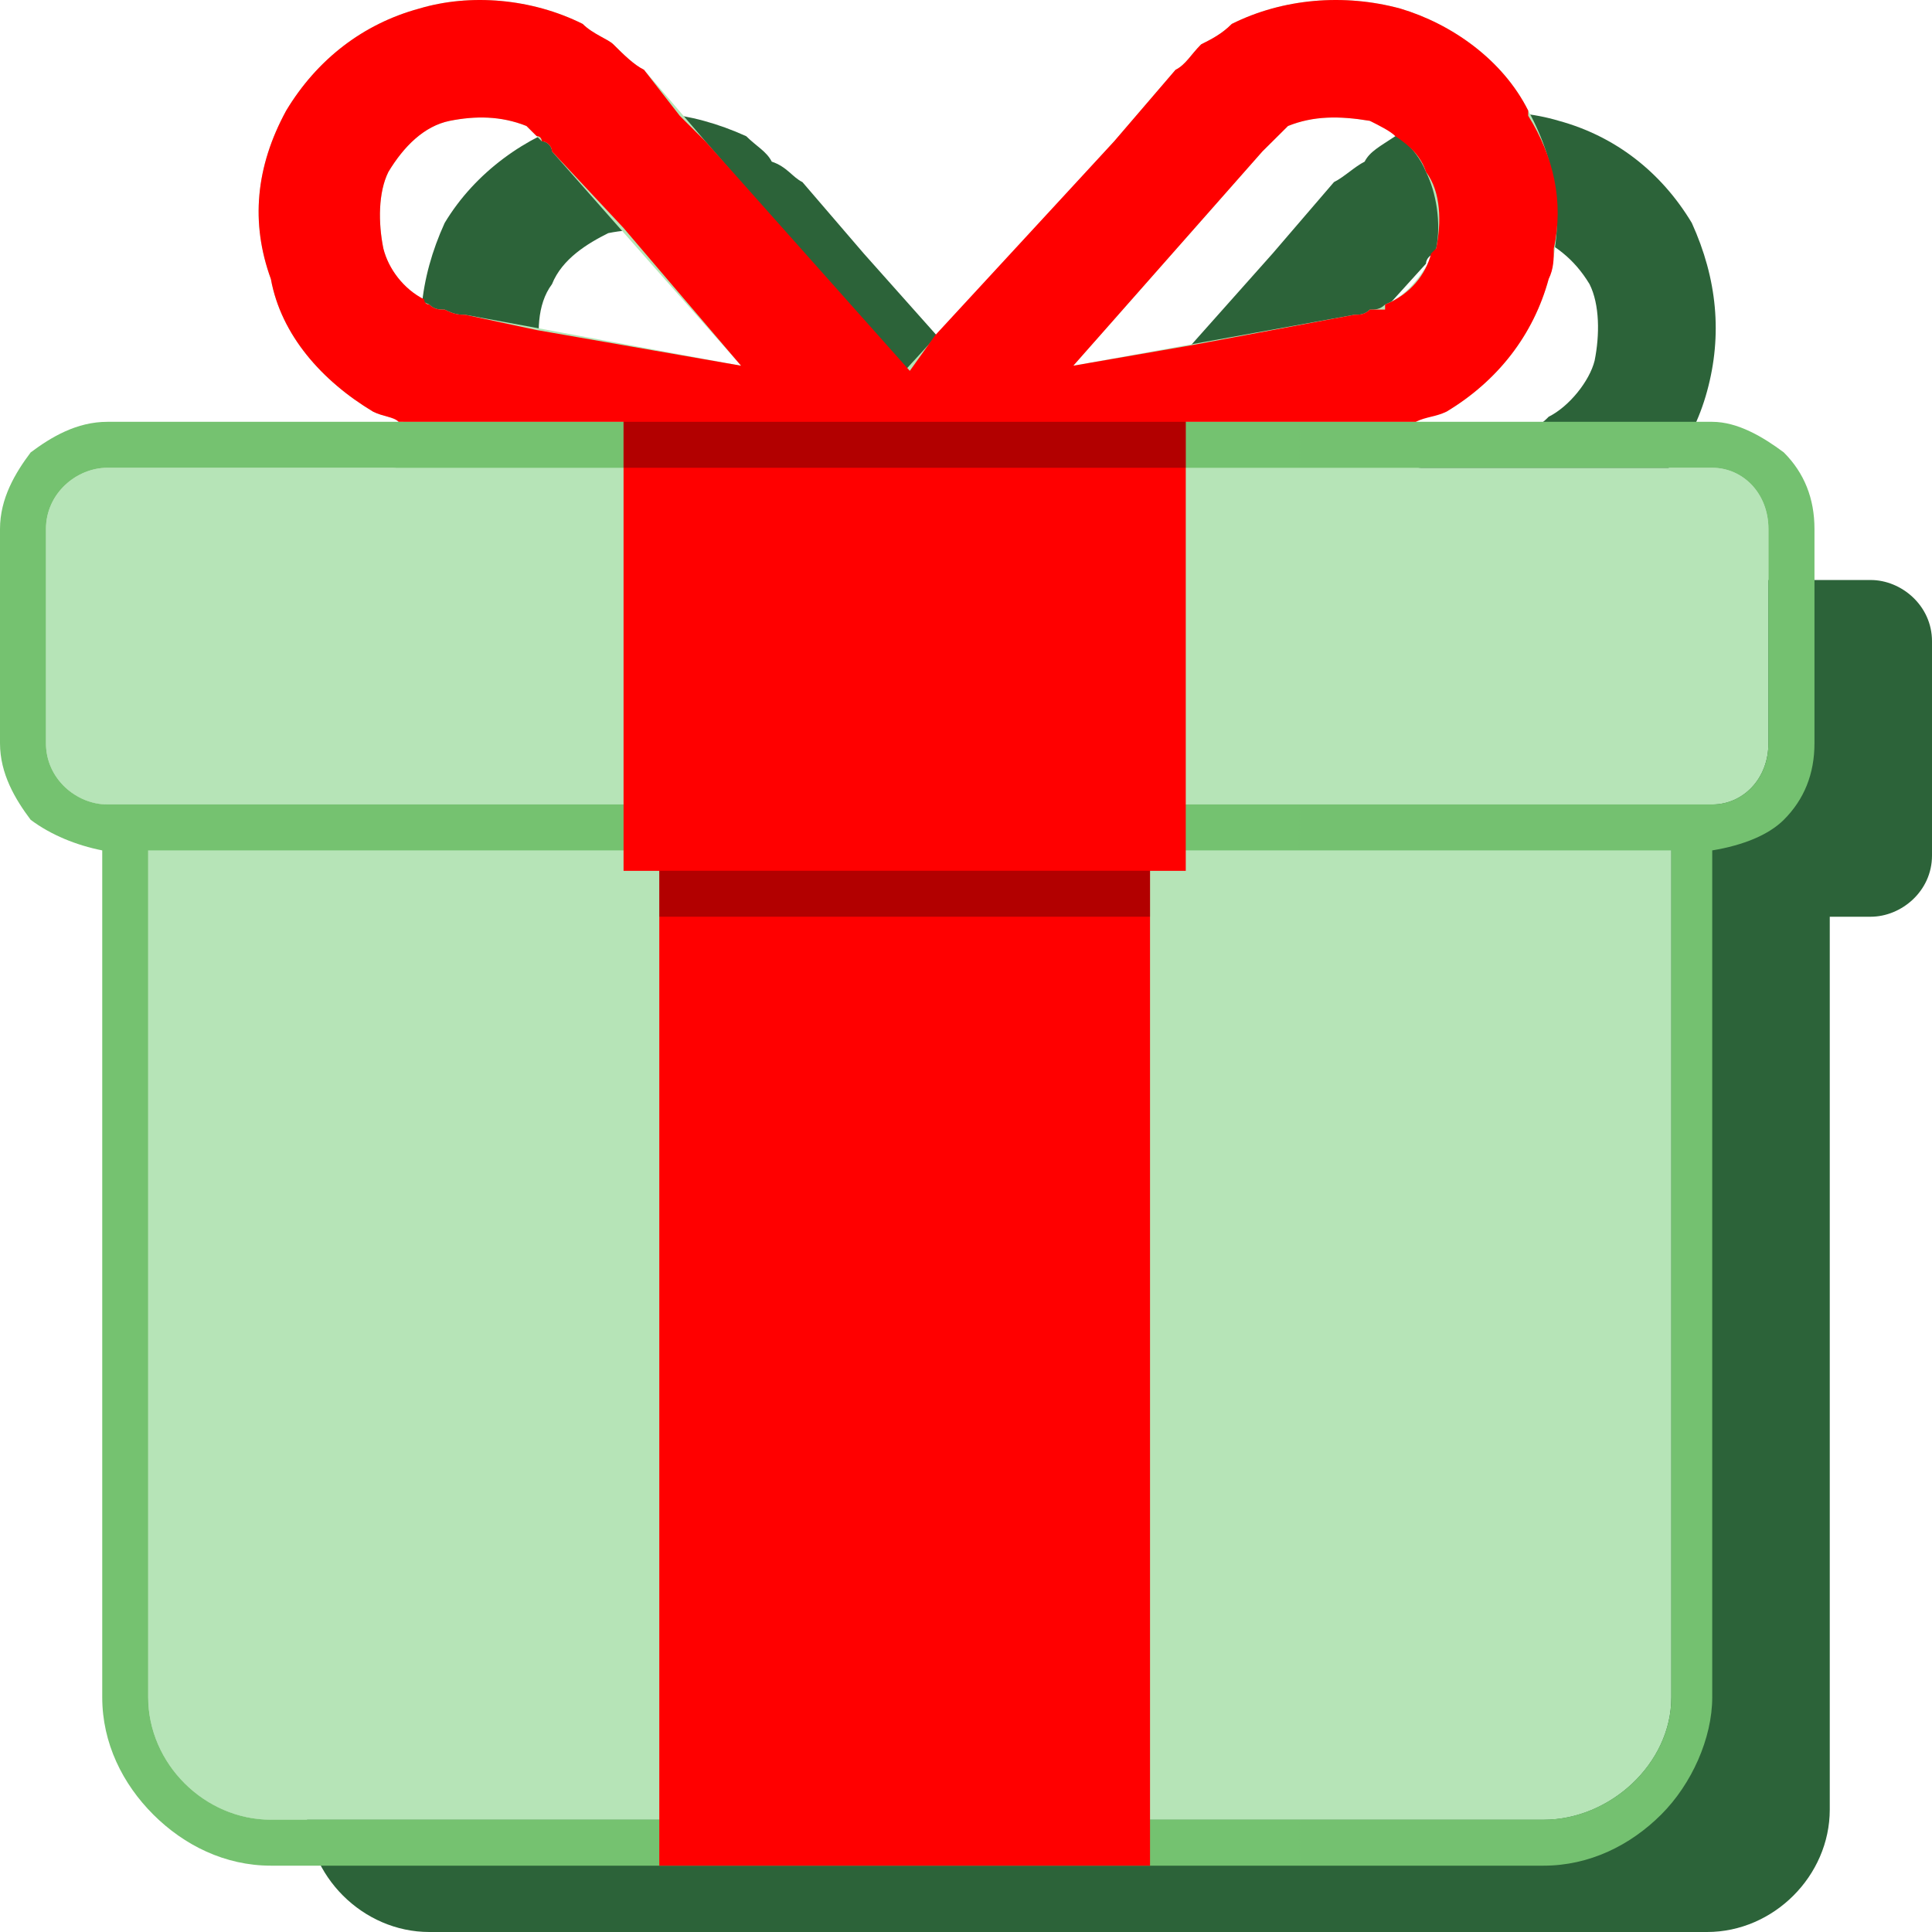 <svg width="24" height="24" viewBox="0 0 24 24" fill="none" xmlns="http://www.w3.org/2000/svg">
<path fill-rule="evenodd" clip-rule="evenodd" d="M21.206 24C22.032 24 22.73 23.303 22.73 22.479V11.388H23.238C23.619 11.388 24 11.071 24 10.628V7.966C24 7.522 23.619 7.205 23.238 7.205H21.397H19.683C19.492 7.205 19.365 7.079 19.365 6.952C19.302 6.825 19.428 6.698 19.555 6.635C19.683 6.572 19.809 6.572 19.936 6.508C20.571 6.128 21.016 5.558 21.206 4.86C21.397 4.163 21.333 3.466 21.016 2.769C20.635 2.135 20.064 1.692 19.365 1.501C18.73 1.311 17.968 1.375 17.333 1.692C17.143 1.818 17.016 1.882 16.952 2.008C16.825 2.072 16.698 2.199 16.571 2.262L15.809 3.149L13.27 6.001L10.73 3.149L9.968 2.262C9.841 2.199 9.778 2.072 9.587 2.008C9.524 1.882 9.397 1.818 9.27 1.692C8.571 1.375 7.873 1.311 7.175 1.501C6.54 1.692 5.905 2.135 5.524 2.769C5.206 3.466 5.143 4.163 5.333 4.86C5.524 5.558 5.968 6.128 6.603 6.508C6.73 6.572 6.857 6.572 6.984 6.635C7.111 6.698 7.175 6.825 7.175 6.952C7.175 7.079 7.048 7.205 6.921 7.205H5.143H3.302C2.921 7.205 2.603 7.522 2.603 7.966V10.628C2.603 11.071 2.921 11.388 3.302 11.388H3.809V11.452V22.479C3.809 23.303 4.508 24 5.333 24H21.206ZM18.984 2.896C19.302 3.023 19.555 3.213 19.746 3.53C19.873 3.783 19.873 4.163 19.809 4.48C19.746 4.734 19.492 5.051 19.238 5.177C19.175 5.241 19.111 5.304 18.984 5.304C18.921 5.304 18.857 5.367 18.794 5.367L15.302 5.938L17.714 3.276C17.714 3.213 17.778 3.149 17.841 3.149C17.905 3.086 17.968 3.023 17.968 3.023C18.286 2.832 18.667 2.832 18.984 2.896ZM7.556 2.896C7.302 3.023 6.984 3.213 6.857 3.53C6.667 3.783 6.667 4.163 6.73 4.48C6.857 4.734 7.048 5.051 7.365 5.177C7.429 5.241 7.492 5.304 7.556 5.304C7.619 5.304 7.683 5.367 7.746 5.367L11.238 5.938L8.889 3.276C8.825 3.213 8.762 3.149 8.762 3.149C8.635 3.086 8.571 3.023 8.508 3.023C8.254 2.832 7.873 2.832 7.556 2.896Z" fill="#2C6339"/>
<path fill-rule="evenodd" clip-rule="evenodd" d="M19.175 22.606C20 22.606 20.762 21.909 20.762 21.085V9.994H21.27C21.651 9.994 21.968 9.677 21.968 9.233V6.571C21.968 6.128 21.651 5.811 21.27 5.811H19.428H17.651C17.524 5.811 17.397 5.684 17.333 5.557C17.333 5.431 17.46 5.304 17.587 5.24C17.651 5.177 17.778 5.177 17.968 5.114C18.603 4.733 19.048 4.163 19.238 3.466C19.428 2.769 19.365 2.072 18.984 1.374C18.667 0.741 18.032 0.297 17.397 0.107C16.698 -0.083 15.937 -0.02 15.302 0.297C15.175 0.424 15.048 0.487 14.921 0.551C14.794 0.677 14.73 0.804 14.603 0.867L13.841 1.755L11.238 4.607L8.762 1.755L8 0.867C7.873 0.804 7.746 0.677 7.619 0.551C7.556 0.487 7.365 0.424 7.238 0.297C6.603 -0.02 5.841 -0.083 5.206 0.107C4.508 0.297 3.936 0.741 3.556 1.374C3.175 2.072 3.111 2.769 3.365 3.466C3.492 4.163 4 4.733 4.635 5.114C4.762 5.177 4.889 5.177 5.016 5.24C5.143 5.304 5.206 5.431 5.206 5.557C5.206 5.684 5.016 5.811 4.889 5.811H3.175H1.333C0.952 5.811 0.571 6.128 0.571 6.571V9.233C0.571 9.677 0.952 9.994 1.333 9.994H1.841V10.057V21.085C1.841 21.909 2.54 22.606 3.365 22.606H19.175ZM17.016 1.501C17.27 1.565 17.587 1.818 17.714 2.135C17.841 2.389 17.905 2.769 17.841 3.086C17.714 3.339 17.524 3.656 17.206 3.783C17.143 3.846 17.079 3.846 17.016 3.846C16.952 3.91 16.889 3.91 16.825 3.91L13.333 4.543L15.682 1.881C15.746 1.818 15.809 1.755 15.809 1.755C15.873 1.691 15.937 1.628 16 1.565C16.317 1.438 16.635 1.438 17.016 1.501ZM5.587 1.501C5.27 1.565 5.016 1.818 4.825 2.135C4.698 2.389 4.698 2.769 4.762 3.086C4.825 3.339 5.016 3.656 5.333 3.783C5.397 3.846 5.46 3.846 5.524 3.846C5.651 3.91 5.714 3.91 5.778 3.91L9.206 4.543L6.857 1.881C6.857 1.818 6.794 1.755 6.73 1.755C6.667 1.691 6.603 1.628 6.54 1.565C6.222 1.438 5.905 1.438 5.587 1.501Z" fill="#B6E4B7"/>
<path fill-rule="evenodd" clip-rule="evenodd" d="M1.333 5.811C0.952 5.811 0.571 6.128 0.571 6.571V9.233C0.571 9.677 0.952 9.993 1.333 9.993H1.841H20.762H21.27C21.651 9.993 21.968 9.677 21.968 9.233V6.571C21.968 6.128 21.651 5.811 21.27 5.811H1.333ZM1.841 10.564V21.084C1.841 21.908 2.54 22.605 3.365 22.605H19.175C20 22.605 20.762 21.908 20.762 21.084V10.564H1.841ZM1.27 10.564V21.084C1.27 21.655 1.524 22.162 1.905 22.542C2.286 22.922 2.794 23.176 3.365 23.176H19.175C19.746 23.176 20.254 22.922 20.635 22.542C21.016 22.162 21.27 21.591 21.27 21.084V10.564C21.651 10.501 21.968 10.374 22.159 10.184C22.413 9.93 22.54 9.613 22.54 9.233V6.571C22.54 6.191 22.413 5.874 22.159 5.62C21.905 5.43 21.587 5.24 21.27 5.24H1.333C0.952 5.24 0.635 5.43 0.381 5.62C0.19 5.874 0 6.191 0 6.571V9.233C0 9.613 0.19 9.93 0.381 10.184C0.635 10.374 0.952 10.501 1.27 10.564Z" fill="url(#paint0_linear_40000010_10349)"/>
<path fill-rule="evenodd" clip-rule="evenodd" d="M14.286 10.818V23.176H8.19V10.818H7.746V5.24H7.429H5.46H4.952C4.889 5.177 4.762 5.177 4.635 5.114C4 4.733 3.492 4.163 3.365 3.466C3.111 2.769 3.175 2.072 3.555 1.374C3.936 0.741 4.508 0.297 5.206 0.107C5.841 -0.083 6.603 -0.02 7.238 0.297C7.365 0.424 7.556 0.487 7.619 0.551C7.746 0.677 7.873 0.804 8 0.867L8.444 1.438L8.762 1.755L11.302 4.607L11.619 4.163L13.841 1.755L14.603 0.867C14.73 0.804 14.794 0.677 14.921 0.551C15.048 0.487 15.175 0.424 15.302 0.297C15.937 -0.02 16.698 -0.083 17.397 0.107C18.032 0.297 18.667 0.741 18.984 1.374V1.438C19.302 1.945 19.428 2.515 19.302 3.086C19.302 3.212 19.302 3.339 19.238 3.466C19.048 4.163 18.603 4.733 17.968 5.114C17.841 5.177 17.714 5.177 17.587 5.24H15.873H14.73V10.818H14.286ZM13.333 4.543L15.682 1.881C15.746 1.818 15.809 1.755 15.809 1.755C15.873 1.691 15.937 1.628 16 1.565C16.317 1.438 16.635 1.438 17.016 1.501C17.143 1.565 17.27 1.628 17.333 1.691C17.524 1.818 17.651 1.945 17.714 2.135C17.905 2.389 17.905 2.769 17.841 3.086C17.841 3.086 17.841 3.086 17.778 3.149C17.714 3.403 17.524 3.656 17.206 3.783V3.846C17.143 3.846 17.079 3.846 17.016 3.846C16.952 3.91 16.889 3.91 16.825 3.91L14.794 4.29L13.333 4.543ZM5.778 3.91C5.714 3.91 5.651 3.91 5.524 3.846C5.46 3.846 5.397 3.846 5.333 3.783C5.333 3.783 5.27 3.783 5.27 3.719C5.016 3.593 4.825 3.339 4.762 3.086C4.698 2.769 4.698 2.389 4.825 2.135C5.016 1.818 5.27 1.565 5.587 1.501C5.905 1.438 6.222 1.438 6.54 1.565C6.603 1.628 6.667 1.691 6.667 1.691C6.73 1.691 6.73 1.755 6.73 1.755C6.794 1.755 6.857 1.818 6.857 1.881L7.746 2.832L9.206 4.543L6.667 4.1L5.778 3.91Z" fill="#FF0000"/>
<path fill-rule="evenodd" clip-rule="evenodd" d="M8.19 11.388H14.286V10.817H8.19V11.388Z" fill="black" fill-opacity="0.302"/>
<path fill-rule="evenodd" clip-rule="evenodd" d="M7.746 5.811H14.73V5.24H7.746V5.811Z" fill="black" fill-opacity="0.302"/>
<defs>
<linearGradient id="paint0_linear_40000010_10349" x1="0" y1="1100.71" x2="2193.05" y2="1100.71" gradientUnits="userSpaceOnUse">
<stop stop-color="#75C270"/>
<stop offset="1" stop-color="#277E49"/>
</linearGradient>
</defs>
</svg>
